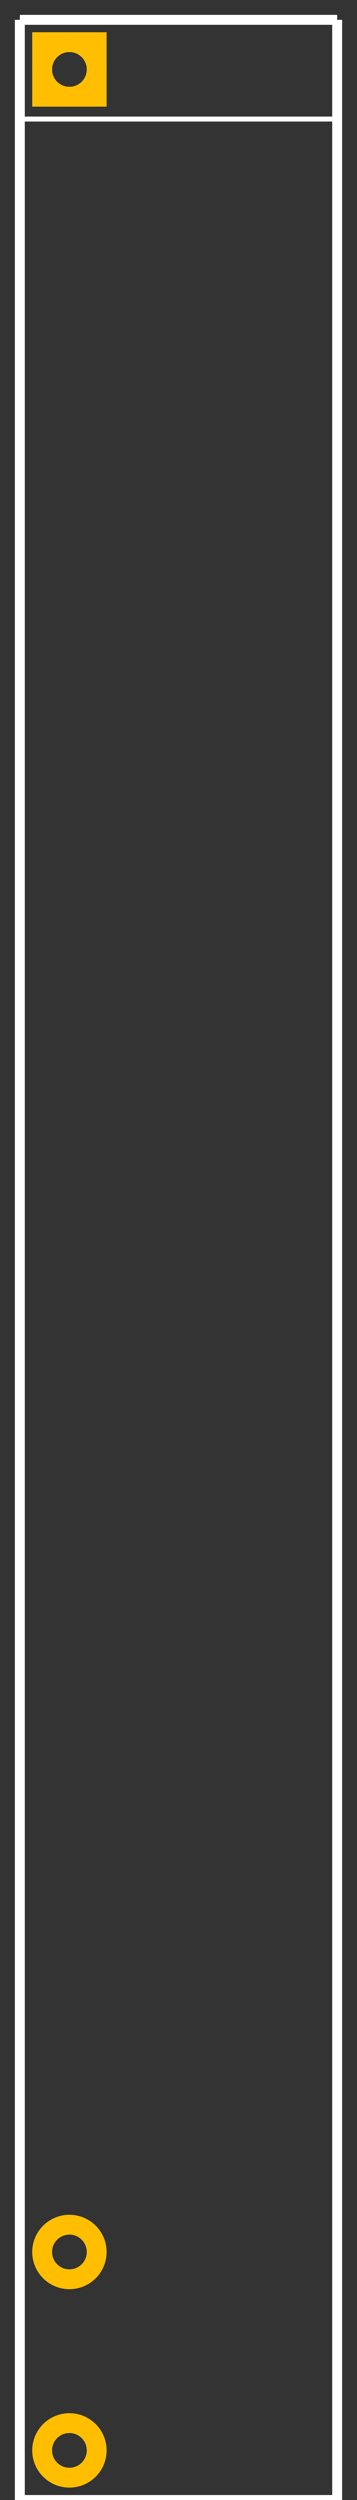 <?xml version="1.0" encoding="UTF-8"?><svg baseProfile="tiny" height="2.52in" version="1.2" viewBox="0 0 360 2520.0" width="0.36in" xmlns="http://www.w3.org/2000/svg">
 <rect x="0" y="0" width="360" height="2520.0" fill="#333333" stroke="none"/>
 <desc>Fritzing footprint SVG</desc>
 <g id="silkscreen">
  <line stroke="white" stroke-width="10" x1="20" x2="20" y1="20" y2="2520.0"/>
  <line stroke="white" stroke-width="10" x1="20" x2="340" y1="2520.0" y2="2520.0"/>
  <line stroke="white" stroke-width="10" x1="340" x2="340" y1="2520.0" y2="20"/>
  <line stroke="white" stroke-width="10" x1="340" x2="20" y1="20" y2="20"/>
  <line stroke="white" stroke-width="5" x1="20" x2="340" y1="120" y2="120"/>
 </g>
 <g id="copper1"><g id="copper0">
  <rect fill="none" height="55" stroke="rgb(255, 191, 0)" stroke-width="20" width="55" x="42.5" y="42.5"/>
   <circle cx="70" cy="70" fill="none" id="connector0pin" r="27.5" stroke="rgb(255, 191, 0)" stroke-width="20"/>
   <circle cx="70" cy="2270" fill="none" id="connector1pin" r="27.5" stroke="rgb(255, 191, 0)" stroke-width="20"/>
   <circle cx="70" cy="2470" fill="none" id="connector2pin" r="27.5" stroke="rgb(255, 191, 0)" stroke-width="20"/>
 </g></g>
 <g id="keepout"/>
 <g id="soldermask"/>
 <g id="outline"/>
</svg>